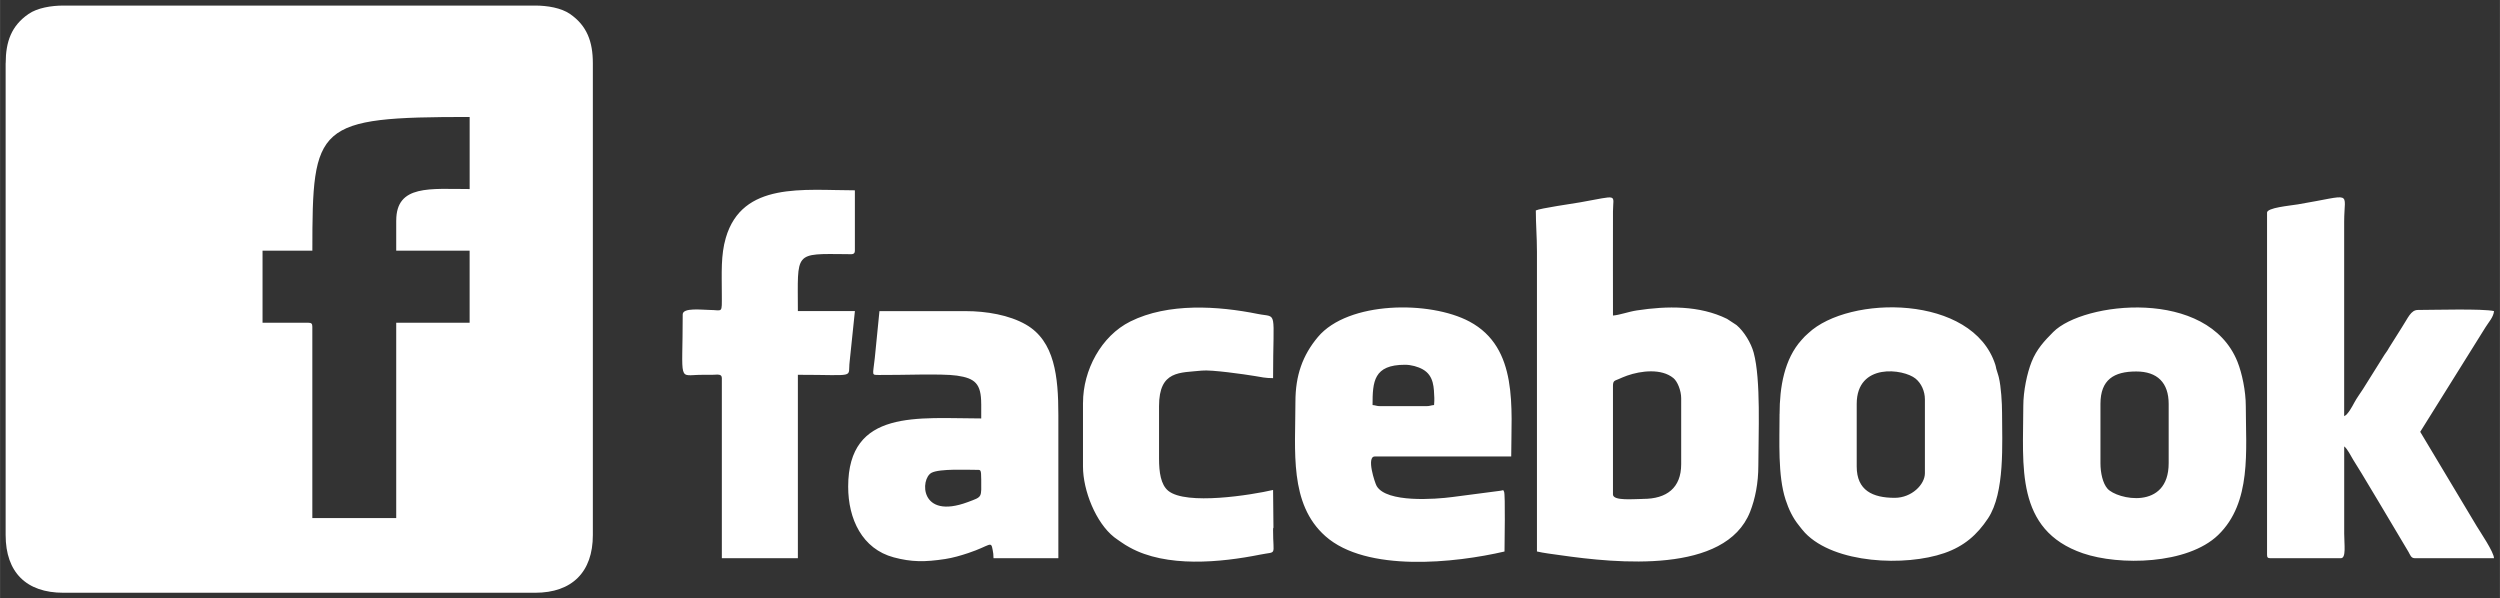 <?xml version="1.0" encoding="UTF-8"?>
<!DOCTYPE svg PUBLIC "-//W3C//DTD SVG 1.1//EN" "http://www.w3.org/Graphics/SVG/1.1/DTD/svg11.dtd">
<!-- Creator: CorelDRAW 2019 (64 Bit) -->
<svg xmlns="http://www.w3.org/2000/svg" xml:space="preserve" width="44.968mm" height="10.762mm" version="1.1" style="shape-rendering:geometricPrecision; text-rendering:geometricPrecision; image-rendering:optimizeQuality; fill-rule:evenodd; clip-rule:evenodd"
viewBox="0 0 887.16 212.33"
 xmlns:xlink="http://www.w3.org/1999/xlink">
 <rect x="0" y="0" width="887.16" height="212.33" fill="#333333" stroke="none"/>
 <defs>
  <style type="text/css">
   <![CDATA[
    .fil0 {fill:white}
   ]]>
  </style>
 </defs>
 <g id="Camada_x0020_1">
  <path class="fil0" d="M140.59 78.26l0 10.7 26.05 0 0 25.58 -26.05 0 0 69.31 -29.77 0 0 -67.91c0,-1.07 -0.32,-1.4 -1.39,-1.4l-16.28 0 0 -25.58 17.68 0c0,-44.84 1.15,-47.45 55.82,-47.45l0 25.58c-13.9,0 -26.05,-1.66 -26.05,11.16zm442.51 98.8c-3.28,0 -10.71,0.8 -10.71,-1.59l0 -38.49c0,-1.94 0.61,-1.83 1.95,-2.42 0.94,-0.41 1.96,-0.87 3.1,-1.27 4.89,-1.71 12.13,-2.61 16.4,0.89 1.46,1.2 2.76,4.44 2.76,7.16l0 23.41c0,8.36 -5.1,12.3 -13.49,12.3zm-198.79 -34.12l0 22.62c0,8.59 4.61,19.98 11.04,25.06 0.81,0.64 1.66,1.16 2.56,1.81 0.9,0.65 1.92,1.26 2.94,1.82 13.05,7.26 32.22,5.4 46.46,2.55 6.02,-1.2 4.46,0.72 4.46,-8.63 0,-1.53 0.13,-0.17 0.13,-1.11l-0.13 -13.18c-7.73,1.8 -30.84,5.5 -37.2,0.3 -2.67,-2.18 -3.27,-6.67 -3.27,-11.41l0 -18.65c0,-12.78 7.45,-11.77 15.2,-12.6 3.34,-0.36 15.1,1.31 18.87,1.94 2.16,0.36 3.7,0.74 6.4,0.74 0,-24.97 1.76,-21.35 -5.39,-22.78 -14.11,-2.84 -31.83,-4.03 -45.27,2.67 -10.37,5.17 -16.79,17.31 -16.79,28.84zm-142.05 -31.35c0,24.81 -1.86,21.43 6.75,21.43 1.33,0 2.66,-0 3.99,-0.02 1.68,-0.03 3.15,-0.39 3.15,1.21l0 63.88 26.98 0 0 -65.08c21.16,0 17.65,1.31 18.37,-4.65l1.87 -17.97 -20.24 0c0,-21.22 -1.63,-20.35 17.49,-20.2 1.48,0.01 2.74,0.31 2.74,-1.22l0 -21.43c-18.17,0 -39.96,-3.18 -45.81,16.88 -1.8,6.18 -1.42,12.31 -1.41,20.02 0.01,7.11 0.37,5.57 -4.35,5.55 -2.59,-0.01 -9.53,-0.92 -9.53,1.59zm105.94 58.33c0,6.79 0.57,6.27 -4.82,8.28 -17.04,6.34 -16.91,-8.25 -12.81,-10.42 2.85,-1.51 12.64,-1.03 16.43,-1.03 0.96,0 1.19,0.06 1.19,3.17zm0 -26.58l0 5.16c-22.29,0 -47.22,-3.51 -47.22,24.21 0,11.49 4.97,22.09 16.18,25.09 6.29,1.68 11.01,1.69 18.23,0.59 2.76,-0.42 5.52,-1.23 8.2,-2.12 7.94,-2.64 8.06,-4.58 8.68,-1.05 0.17,0.97 0.29,1.56 0.29,2.88l23.01 0 0 -50.79c0,-13.62 -1.27,-26.25 -11.52,-32.13 -5.93,-3.4 -14.03,-4.77 -21.42,-4.77l-30.55 0 -1.65 16.6c-0.68,6.42 -1.32,6.02 1.6,6.06 7.3,0.09 22.12,-0.56 27.56,0.23 6.43,0.94 8.6,2.86 8.6,10.05zm397.19 21.03l0 -21.03c0,-8.61 4.78,-11.51 12.7,-11.51 7.5,0 11.51,4 11.51,11.51l0 21.03c0,16.87 -18.36,12.88 -21.73,9.03 -1.65,-1.88 -2.48,-5.56 -2.48,-9.03zm-27.38 -20.24c0,21.08 -3.05,43.93 21.17,52.23 12.83,4.4 37.06,4.03 47.98,-6.49 11.97,-11.54 9.81,-30.07 9.81,-45.74 0,-5.37 -1.35,-11.74 -2.94,-15.71 -10.55,-26.41 -54.75,-21.33 -65.41,-10.58 -3.12,3.14 -5.88,6.07 -7.67,10.58 -1.59,4 -2.94,10.32 -2.94,15.71zm-59.12 21.43l0 -22.22c0,-14.73 16.61,-12.46 20.88,-8.98 2.05,1.67 3.32,4.48 3.32,7.39l0 26.19c0,3.99 -4.68,8.73 -10.71,8.73 -7.85,0 -13.49,-2.63 -13.49,-11.11zm-27.38 -18.65c0,9.67 -0.66,21.83 2.13,30.41 1.11,3.41 2.55,6.45 4.74,9.15 0.8,0.99 1.3,1.71 2.15,2.61 10.48,11.01 35.66,12 49.47,7.2 7.06,-2.45 11.63,-6.51 15.48,-12.3 6.08,-9.14 4.99,-26.73 4.99,-37.46 0,-3.59 -0.36,-9.27 -1.12,-12.49 -0.05,-0.21 -0.14,-0.55 -0.17,-0.66l-0.77 -2.51c-0.26,-1 0.01,-0.38 -0.33,-1.43 -8.06,-25.01 -51.92,-24.77 -66.36,-11.19 -0.47,0.44 -0.81,0.7 -1.24,1.14 -0.4,0.4 -0.75,0.81 -1.14,1.24 -6.15,6.78 -7.82,16.77 -7.82,26.3zm-122.61 -3.17c-1.24,0.1 -1.41,0.4 -2.78,0.4l-16.27 0c-1.37,0 -1.54,-0.29 -2.78,-0.4 0,-8.36 0.4,-14.29 11.51,-14.29 2.18,0 4.6,0.67 6.31,1.63 4.09,2.3 3.92,6.73 4.1,10.14 0.06,1.24 -0.04,0.75 -0.09,2.51zm-49.2 -1.19c0,17.56 -2.28,36.25 10.62,47.71 14.58,12.96 46.11,9.53 63.58,5.46 0,-2.57 0.34,-20.34 -0.16,-21.22 -0.51,-0.9 0.06,-0.48 -1.45,-0.32l-16.93 2.21c-5.9,0.78 -23.34,2.13 -26.84,-3.93 -0.63,-1.09 -3.73,-10.46 -0.65,-10.46l48.41 0c0,-17.14 2.65,-38.56 -14.81,-47.88 -14.04,-7.5 -43.06,-7.3 -53.79,5.47 -5.47,6.52 -7.98,13.7 -7.98,22.97zm344.81 -67.06l0 121.42c0,0.92 0.28,1.19 1.19,1.19l25 0c1.96,0 1.19,-4.83 1.19,-8.73l0 -30.95c1.1,0.8 2.39,3.41 3.19,4.74 0.98,1.62 1.97,3.12 3.03,4.9 2.1,3.52 4.04,6.73 6.1,10.17l10.51 17.66c0.57,1 0.9,2.2 2.16,2.2l28.17 0c-0.05,-2.21 -4.92,-9.34 -6.12,-11.34l-20.06 -33.5 23.18 -37.13c1.05,-1.72 2.83,-3.56 3.01,-5.72 -3.95,-0.92 -21.64,-0.4 -26.98,-0.4 -2.57,0 -3.5,2.81 -5.72,6.18l-4.6 7.31c-0.64,1.19 -0.92,1.41 -1.57,2.4l-7.64 12.2c-1.11,1.74 -2.13,3.04 -3.1,4.84 -0.72,1.34 -2.27,4.28 -3.57,4.76l0 -69.04c0,-11.12 3.58,-9.47 -16.44,-6.12 -3.07,0.51 -10.94,1.17 -10.94,2.95zm-259.5 -0.8c0,5 0.4,9.3 0.4,14.68l0 106.34c2.49,0.58 5.41,0.91 8.21,1.31 20.3,2.92 58.65,6.75 67.42,-15.36 1.84,-4.66 2.94,-10.23 2.94,-16.51 0,-11.06 0.95,-30.36 -1.66,-40 -0.92,-3.41 -3.4,-7.53 -6.09,-9.79l-3.36 -2.2c-9.75,-4.8 -21.28,-4.63 -31.98,-3 -3.1,0.47 -5.96,1.61 -8.5,1.82 0,-12.3 -0.04,-24.6 0,-36.9 0.02,-6.37 2.31,-5.73 -11.62,-3.28 -2.89,0.51 -14.13,2.1 -15.76,2.88zm-543.03 -52.25l0 167.45c0,13.24 7.37,20.47 20.47,20.47l167.45 0c13.1,0 20.47,-7.37 20.47,-20.47l0 -167.45c0,-7.65 -2.09,-13.33 -8.1,-17.48 -3.14,-2.17 -8.07,-2.98 -12.36,-2.98l-167.45 0c-4.29,0 -9.22,0.82 -12.36,2.98 -6.08,4.2 -8.1,9.83 -8.1,17.48z"/>
 </g>
</svg>
